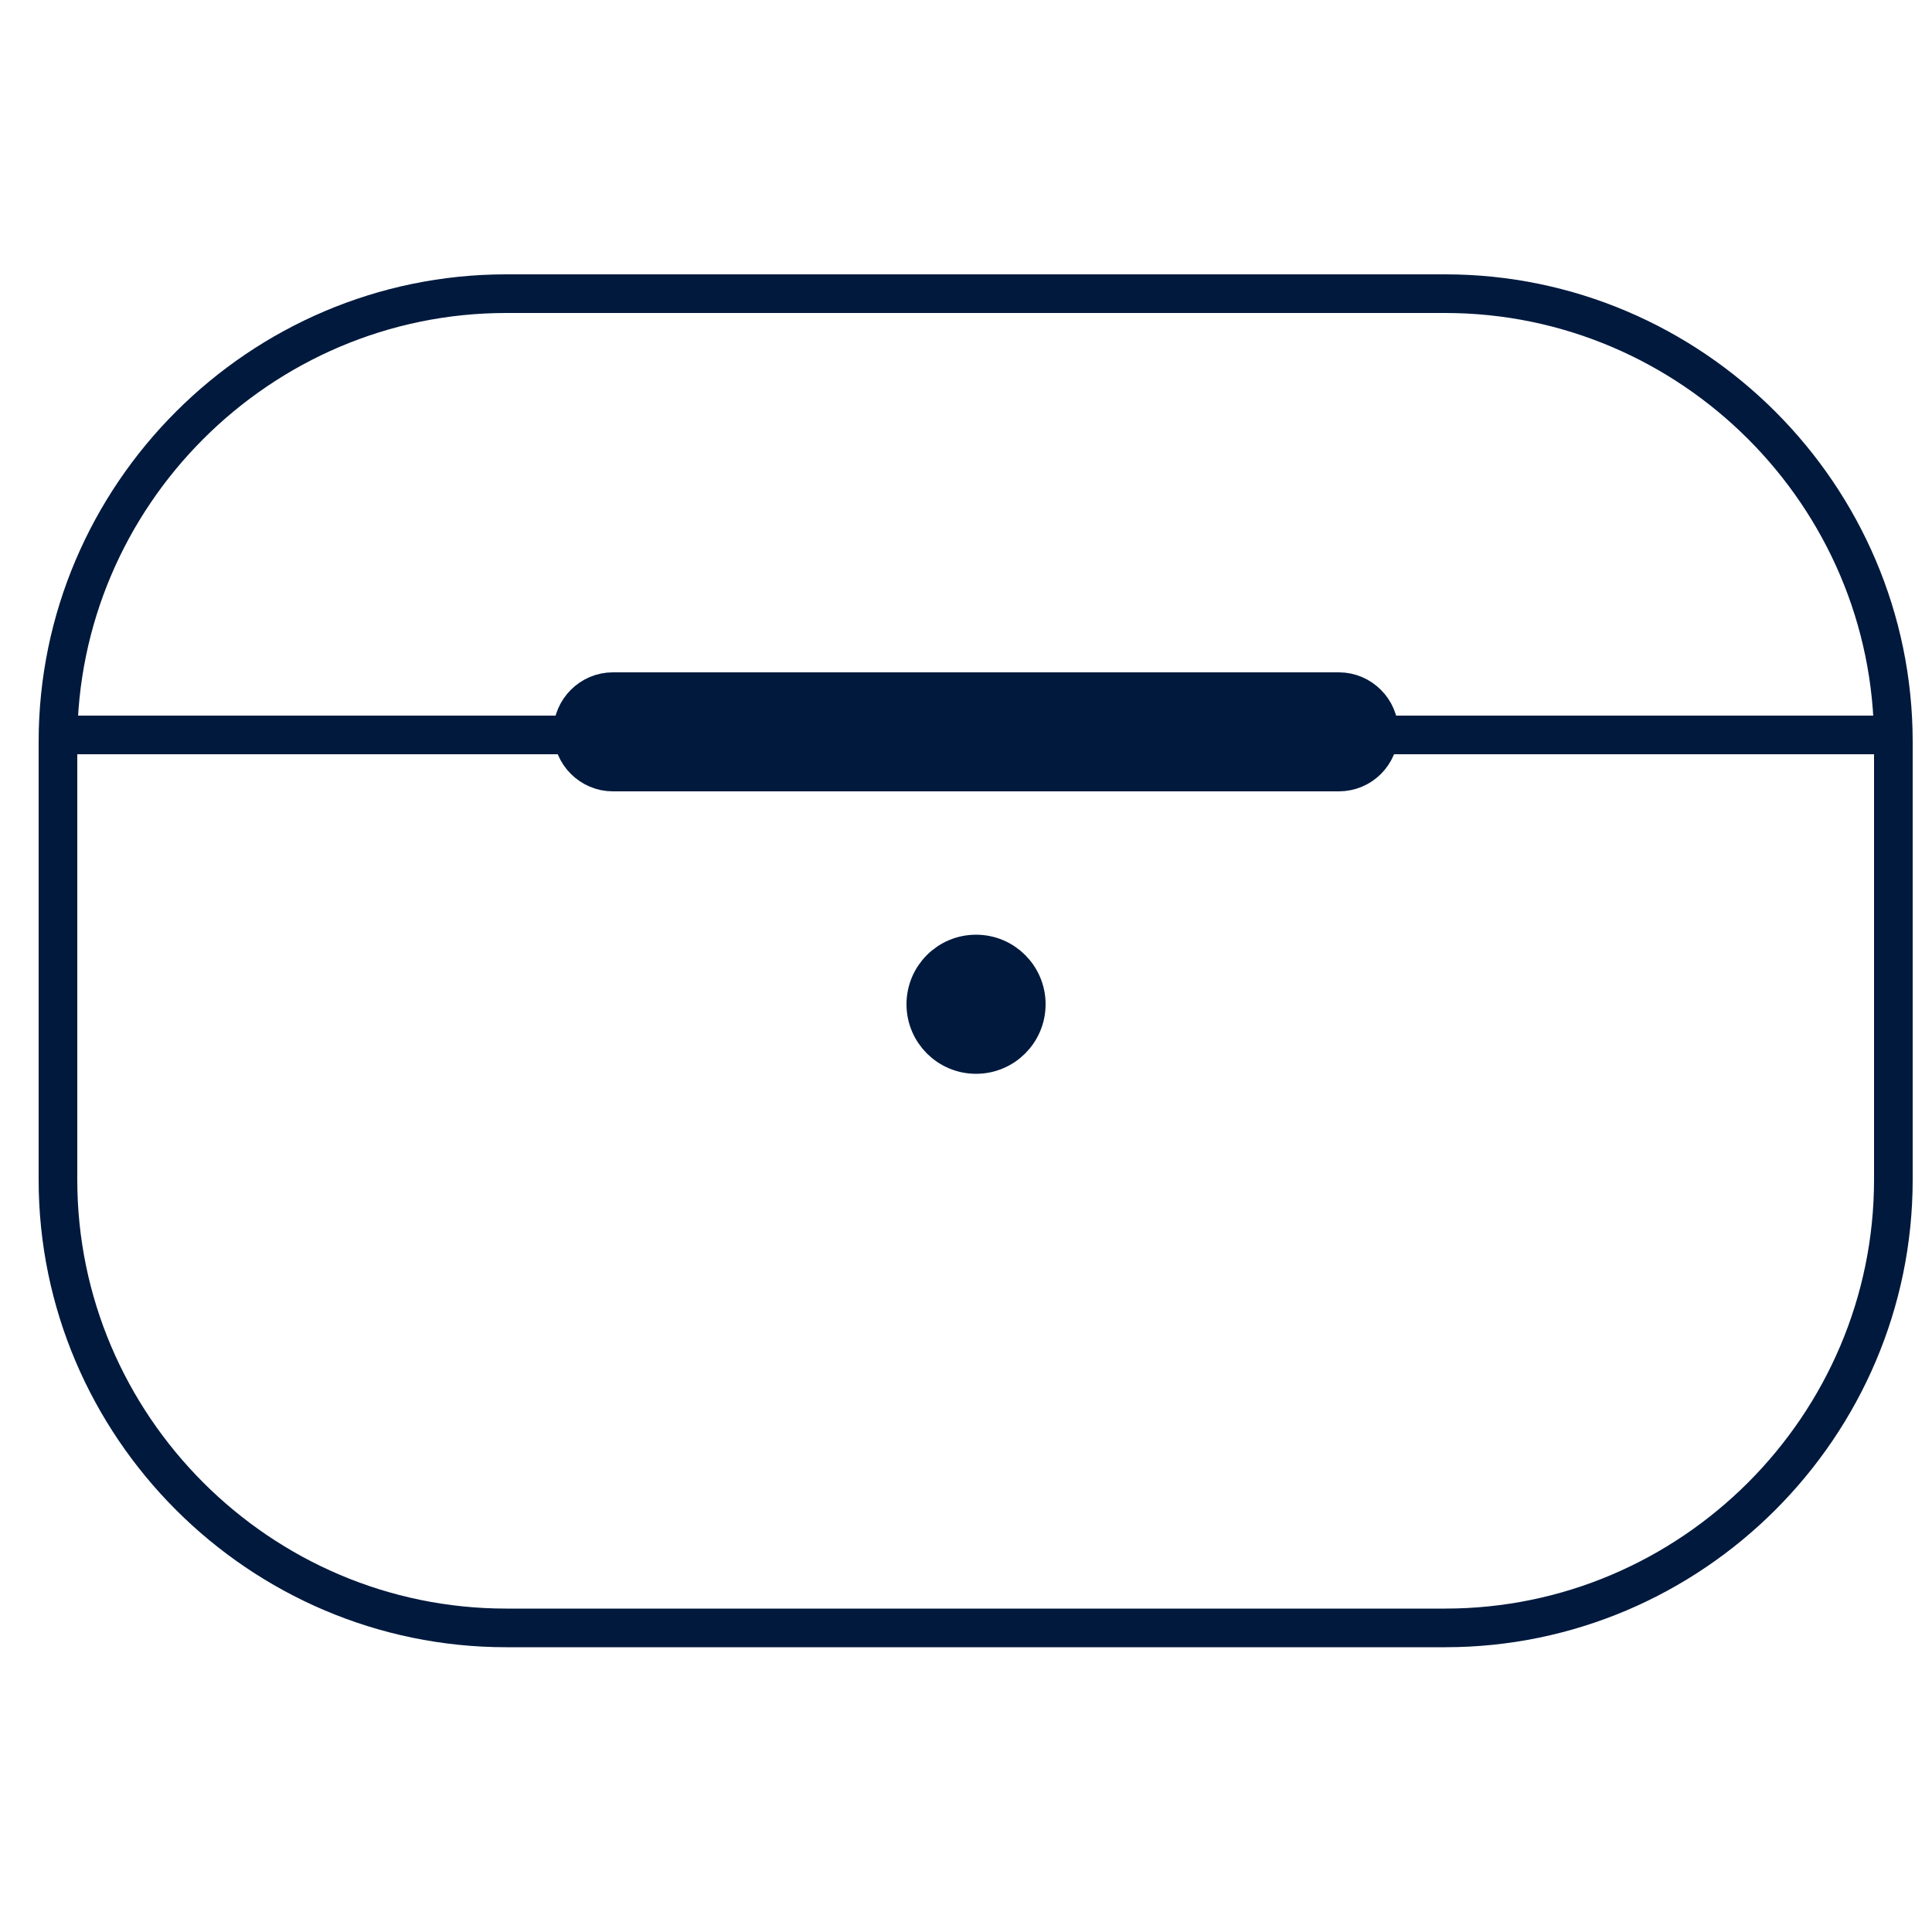 <?xml version="1.0" encoding="utf-8"?>
<!-- Generator: Adobe Illustrator 23.0.3, SVG Export Plug-In . SVG Version: 6.00 Build 0)  -->
<svg version="1.1" id="Слой_1" xmlns="http://www.w3.org/2000/svg" xmlns:xlink="http://www.w3.org/1999/xlink" x="0px" y="0px"
	 viewBox="0 0 50 50" style="enable-background:new 0 0 50 50;" xml:space="preserve">
<style type="text/css">
	.st0{fill:none;stroke:#00193D;stroke-miterlimit:10;}
	.st1{fill:#00193D;stroke:#00193D;stroke-miterlimit:10;}
</style>
<path class="st0" d="M37.4,42.13h-24.3c-6.38,0-11.6-5.22-11.6-11.6V19.2c0-6.38,5.22-11.6,11.6-11.6h24.3
	c6.38,0,11.6,5.22,11.6,11.6v11.33C49,36.91,43.78,42.13,37.4,42.13z"/>
<line class="st0" x1="1.51" y1="19.02" x2="49" y2="19.02"/>
<path class="st1" d="M34.65,19.98H15.86c-0.57,0-1.04-0.47-1.04-1.04v0c0-0.57,0.47-1.04,1.04-1.04h18.79
	c0.57,0,1.04,0.47,1.04,1.04v0C35.69,19.52,35.22,19.98,34.65,19.98z"/>
<circle class="st1" cx="25.26" cy="25.99" r="1.3"/>
</svg>
